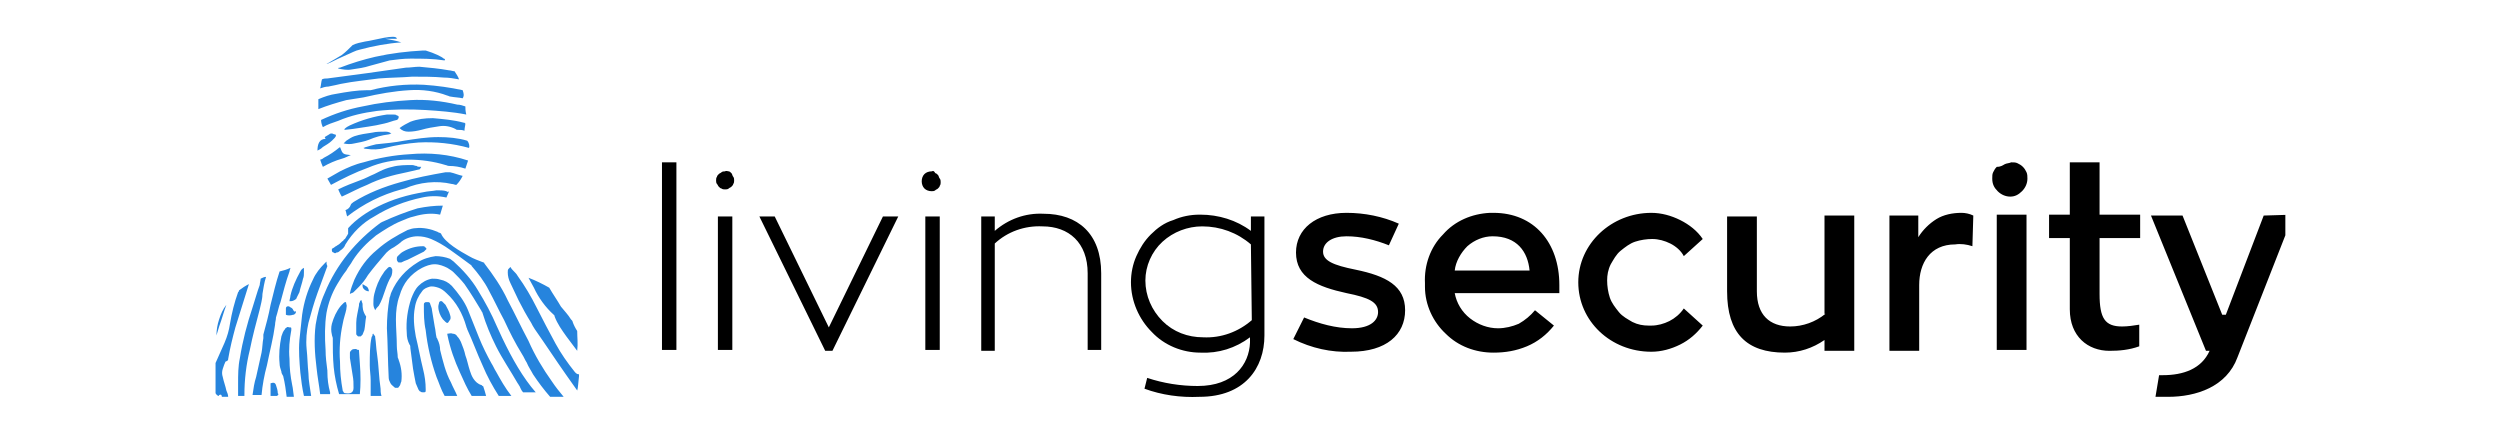 <svg xmlns="http://www.w3.org/2000/svg" xmlns:xlink="http://www.w3.org/1999/xlink" id="Layer_1" x="0px" y="0px" viewBox="0 0 277.2 48" style="enable-background:new 0 0 277.2 48;" xml:space="preserve"><style type="text/css">	.st0{clip-path:url(#SVGID_00000168119094697977105940000006990571723776748958_);}	.st1{fill-rule:evenodd;clip-rule:evenodd;}	.st2{fill:#2684DD;}</style><g>	<defs>		<rect id="SVGID_1_" x="23.9" y="4" width="229.5" height="40"></rect>	</defs>	<clipPath id="SVGID_00000089559970982202666530000016704047612191613110_">		<use xlink:href="#SVGID_1_" style="overflow:visible;"></use>	</clipPath>	<g style="clip-path:url(#SVGID_00000089559970982202666530000016704047612191613110_);">		<path d="M73.4,18H75v20.8h-1.6V18z M80.4,19c-0.1,0-0.3,0-0.4,0.1c-0.1,0.1-0.2,0.1-0.3,0.2c-0.1,0.1-0.2,0.2-0.2,0.3   c-0.1,0.1-0.1,0.3-0.1,0.4l0,0c0,0.1,0,0.3,0.1,0.4c0.1,0.1,0.1,0.2,0.2,0.3c0.1,0.1,0.2,0.2,0.3,0.2c0.1,0.1,0.3,0.1,0.4,0.1   c0.1,0,0.3,0,0.4-0.1c0.1-0.1,0.2-0.1,0.3-0.2c0.1-0.1,0.2-0.2,0.2-0.3c0.1-0.1,0.1-0.3,0.1-0.4l0,0c0-0.1,0-0.3-0.1-0.4   c-0.1-0.1-0.1-0.3-0.2-0.4c-0.1-0.1-0.2-0.2-0.3-0.2C80.7,19,80.5,18.9,80.4,19L80.4,19z M79.6,38.8h1.6V24h-1.6V38.8z M91.9,36.3   l-6-12.3h-1.7l7.3,14.9h0.8L99.6,24h-1.7L91.9,36.3z M103.3,19c-0.3,0-0.6,0.1-0.8,0.3c-0.2,0.2-0.3,0.5-0.3,0.8   c0,0.3,0.1,0.6,0.3,0.8c0.2,0.2,0.5,0.3,0.8,0.3c0.1,0,0.3,0,0.4-0.1c0.1-0.1,0.2-0.1,0.3-0.2c0.1-0.1,0.2-0.2,0.2-0.3   c0.1-0.1,0.1-0.3,0.1-0.4l0,0c0-0.1,0-0.3-0.1-0.4c-0.1-0.1-0.1-0.3-0.2-0.4c-0.1-0.1-0.2-0.2-0.3-0.2   C103.6,19,103.5,18.9,103.3,19L103.3,19z M102.6,38.8h1.6V24h-1.6V38.8z M115.7,23.7c-2-0.1-3.9,0.6-5.4,1.9V24h-1.5v14.9h1.5V27   c1.4-1.3,3.3-2,5.3-1.9c2.9,0,5,1.8,5,5.2v8.5h1.5v-8.5C122.1,25.9,119.5,23.7,115.7,23.7z M140.2,24v13.2c0,3.6-2.2,6.8-7.2,6.8   c-2.1,0.1-4.2-0.2-6.1-0.9l0.3-1.2c1.8,0.6,3.7,0.9,5.6,0.9c4,0,5.7-2.4,5.8-4.8v-0.6c-1.6,1.2-3.5,1.8-5.5,1.7   c-2,0-4-0.8-5.4-2.3c-1.4-1.4-2.3-3.4-2.3-5.5c0-1,0.2-2,0.6-2.9c0.4-0.9,0.9-1.7,1.6-2.4c0.7-0.7,1.5-1.3,2.5-1.6   c0.9-0.4,1.9-0.6,2.9-0.6h0.1c2,0,4,0.6,5.6,1.8V24L140.2,24z M138.7,27.1c-1.5-1.3-3.4-2-5.4-2c-1.6,0-3.2,0.6-4.4,1.7   c-1.2,1.1-1.9,2.7-1.9,4.3v0c0,1.7,0.7,3.3,1.9,4.5c1.2,1.2,2.8,1.8,4.5,1.8l0,0c2,0.1,3.9-0.6,5.4-1.9L138.7,27.1z"></path>		<path class="st1" d="M229.5,18h3.3v5.8h4.5v2.6h-4.5v6.2c0,2.7,0.6,3.6,2.5,3.6c0.6,0,1.3-0.1,1.9-0.2v2.4   c-1.1,0.4-2.2,0.5-3.3,0.5c-2.4,0-4.4-1.6-4.4-4.6v-7.9h-2.3v-2.6h2.3V18z M212.7,23.9v2.4c0.5-0.8,1.2-1.5,2-2   c0.8-0.5,1.8-0.7,2.8-0.7c0.4,0,0.9,0.1,1.3,0.3l-0.1,3.4c-0.6-0.2-1.3-0.3-1.9-0.2c-2.8,0-4,2.1-4,4.5v7.3h-3.3v-15H212.7z    M185.2,27c-0.6-0.3-1.3-0.5-2-0.5c-0.6,0-1.3,0.1-1.9,0.3c-0.6,0.2-1.1,0.6-1.6,1c-0.5,0.4-0.8,1-1.1,1.5   c-0.3,0.6-0.4,1.2-0.4,1.8c0,0.6,0.1,1.3,0.3,1.9s0.6,1.1,1,1.6c0.4,0.5,1,0.8,1.5,1.1c0.6,0.3,1.2,0.4,1.8,0.4h0.3   c0.7,0,1.4-0.2,2-0.5c0.6-0.3,1.2-0.8,1.6-1.4l2.1,1.9c-0.7,0.9-1.5,1.6-2.5,2.1c-1,0.5-2.1,0.8-3.2,0.8c-4.5,0-8.1-3.4-8.1-7.7   c0-4.3,3.7-7.7,8.1-7.7c1.1,0,2.2,0.3,3.2,0.8s1.9,1.2,2.5,2.1l-2.1,1.9C186.4,27.8,185.8,27.3,185.2,27z M150.3,29.9   c-2.5-0.5-3.6-1-3.6-2c0-1,1-1.7,2.6-1.7c1.6,0,3.2,0.4,4.7,1l1.1-2.4c-1.8-0.8-3.8-1.2-5.8-1.2c-3.4,0-5.6,1.8-5.6,4.4   c0,2.8,2.4,3.8,5.6,4.5c2.5,0.5,3.5,1,3.5,2.1c0,0.9-0.8,1.8-2.9,1.8c-1.8,0-3.6-0.5-5.3-1.2l-1.2,2.4c2,1,4.2,1.5,6.4,1.4   c3.9,0,6-1.9,6-4.6C155.8,31.7,153.7,30.6,150.3,29.9z M165.6,23.6h-0.4c-2,0.1-3.9,0.9-5.2,2.4c-1.4,1.4-2.1,3.4-2,5.4v0.4   c0,2,0.9,3.9,2.3,5.2c1.4,1.4,3.3,2.1,5.3,2.1c1.3,0,2.5-0.2,3.7-0.7c1.2-0.5,2.2-1.3,3-2.3l-2.1-1.7c-0.5,0.6-1.1,1.1-1.8,1.5   c-0.7,0.3-1.5,0.5-2.3,0.5c-1.1,0-2.2-0.4-3.1-1.1c-0.9-0.7-1.5-1.7-1.7-2.8h11.6c0,0,0-0.5,0-0.9   C172.9,26.9,170.1,23.6,165.6,23.6z M161.3,30c0.1-1,0.7-2,1.4-2.7c0.8-0.7,1.8-1.1,2.8-1.1c2.7,0,3.9,1.7,4.1,3.8H161.3z    M202.4,34.8c-1.1,0.9-2.5,1.4-3.9,1.4c-2.3,0-3.7-1.3-3.7-3.9v-8.3h-3.3v8.3c0,4.7,2.2,6.8,6.4,6.8c1.6,0,3.1-0.5,4.4-1.4v1.2   h3.3v-15h-3.3V34.8z M221.4,38.8h3.3v-15h-3.3L221.4,38.8z M251,23.9l-4.2,11h-0.4l-4.4-11h-3.5l6.1,15h0.4   c-0.9,2-2.9,2.7-5.2,2.7h-0.4l-0.4,2.4c0.4,0,0.9,0,1.4,0l0,0c3.1,0,6.5-1.1,7.7-4.4l6.2-15.8L251,23.9z M222.3,18.2   c0.2-0.1,0.5-0.1,0.7-0.2c0.3,0,0.5,0,0.7,0.1c0.2,0.1,0.4,0.2,0.6,0.4c0.2,0.2,0.3,0.4,0.4,0.6c0.1,0.2,0.1,0.5,0.1,0.7   c0,0.5-0.2,1-0.6,1.4s-0.8,0.6-1.3,0.6c-0.5,0-1-0.2-1.4-0.6c-0.4-0.4-0.6-0.8-0.6-1.4c0-0.3,0-0.5,0.1-0.7   c0.1-0.2,0.2-0.4,0.4-0.6C221.9,18.5,222.1,18.3,222.3,18.2z"></path>		<path class="st2" d="M32.4,42.7c-0.2-1-0.3-1.9-0.3-2.9c-0.1-1.1,0-2.1,0.2-3.2c0-0.1,0-0.1,0-0.2c0-0.1-0.1-0.1-0.1-0.1   c0,0,0,0-0.1,0c-0.1,0-0.2-0.1-0.3,0s-0.2,0.1-0.2,0.2c-0.2,0.2-0.3,0.5-0.4,0.8c-0.2,1-0.3,2-0.2,3c0,0.3,0.1,0.6,0.2,0.9   c0,0.2,0.1,0.3,0.2,0.5c0.2,0.8,0.3,1.6,0.4,2.4h0.8C32.5,43.5,32.5,43.1,32.4,42.7z M49.9,19.1c-0.2,0-0.3,0-0.5,0   c-1.7,0.3-3.3,0.6-5,1.1c-1.8,0.5-3.6,1.2-5.2,2.2c-0.1,0.1-0.3,0.2-0.3,0.3c-0.1,0.3-0.3,0.5-0.6,0.6c0.1,0.2,0.1,0.5,0.2,0.7   c1.8-1.4,3.8-2.4,6-3c0.1,0,0.3-0.1,0.4-0.1c1.6-0.7,3.5-0.9,5.2-0.5c0.2,0,0.3,0.1,0.5,0.1c0.3-0.3,0.5-0.6,0.7-1   C50.8,19.4,50.4,19.2,49.9,19.1z M31,30.1c-0.4,1.2-0.7,2.5-1,3.7c-0.2,1.1-0.5,2.2-0.8,3.3c0,0.1,0,0.2,0,0.4   c-0.1,0.5-0.1,1.1-0.2,1.6c-0.2,0.9-0.4,1.8-0.6,2.7c-0.2,0.6-0.3,1.3-0.4,2h1c0.1-1.1,0.3-2.2,0.6-3.3c0.3-1.5,0.7-3,0.9-4.5   c0-0.3,0.1-0.5,0.1-0.8c0.2-0.6,0.3-1.2,0.5-1.7c0.3-1.1,0.6-2.3,1-3.4c0-0.1,0.1-0.3,0.1-0.4C31.8,29.9,31.4,30,31,30.1L31,30.1z    M50.4,7.9c-0.2,0-0.4-0.1-0.6-0.1c-1.1-0.2-2.2-0.3-3.3-0.4c-0.5,0-1,0.1-1.5,0.1c-1.4,0.2-2.8,0.4-4.2,0.6   c-1.5,0.2-3,0.4-4.5,0.6c-0.2,0-0.4,0-0.6,0.1c0,0,0,0,0,0h0c-0.1,0.3-0.1,0.7-0.2,1c0.3-0.1,0.6-0.2,0.9-0.2   c0.5-0.1,1-0.2,1.4-0.3C39.3,9,40.6,8.9,42,8.7c1.2-0.1,2.5-0.1,3.7-0.2c1.2,0,2.4,0,3.5,0.1c0.6,0,1.1,0.1,1.7,0.2   C50.8,8.5,50.6,8.2,50.4,7.9L50.4,7.9z M45.4,17.1c-1.7,0.1-3.4,0.4-5.1,0.9c-0.9,0.2-1.8,0.6-2.6,1c-0.5,0.3-0.9,0.5-1.4,0.8   c0.1,0.2,0.3,0.5,0.4,0.7c1.3-0.7,2.7-1.4,4.1-1.9c1.4-0.6,2.9-0.9,4.5-0.9c1.4,0,2.8,0.2,4.1,0.6c0.1,0,0.2,0.1,0.4,0.1   c0.6,0,1.2,0.1,1.8,0.3c0.1-0.3,0.2-0.6,0.3-0.9C49.8,17.1,47.6,16.9,45.4,17.1L45.4,17.1z M55.7,37.5c-0.2-0.4-0.4-0.9-0.6-1.3   c-0.6-1.4-1.3-2.7-2.1-4c-0.7-1.2-1.7-2.3-2.7-3.2c-0.1-0.1-0.3-0.2-0.4-0.3c-0.5-0.2-1.1-0.3-1.6-0.3c-0.7,0.1-1.4,0.3-2,0.7   C45,29.9,44,31,43.4,32.4c-0.1,0.2-0.1,0.4-0.2,0.6c-0.2,1.1-0.3,2.3-0.3,3.4c0.1,1.8,0.1,3.6,0.2,5.5c0,0.2,0.1,0.4,0.2,0.6   c0.1,0.2,0.3,0.3,0.5,0.5c0,0,0.1,0,0.1,0c0.1,0,0.2,0,0.2,0c0.1,0,0.1-0.1,0.2-0.2c0.1-0.1,0.1-0.3,0.2-0.5   c0.1-0.8,0-1.6-0.3-2.4c0-0.1-0.1-0.2-0.1-0.3c0-0.4-0.1-0.8-0.1-1.2c0-1-0.1-2-0.1-3c0-0.9,0.1-1.8,0.4-2.6   c0.2-0.7,0.5-1.3,0.9-1.8c0.4-0.5,1-1,1.6-1.3c0.4-0.2,0.9-0.4,1.4-0.4c0.5,0,1,0.2,1.4,0.4c0.3,0.2,0.5,0.3,0.7,0.5   c0.4,0.4,0.8,0.8,1.2,1.3c0.7,1,1.3,2,1.9,3c0,0.1,0.1,0.1,0.1,0.2c0.4,1.3,0.9,2.5,1.5,3.7c0.7,1.4,1.6,2.7,2.4,4.1   c0.1,0.1,0.1,0.2,0.2,0.3c0.1,0.2,0.2,0.5,0.4,0.7h1.4C58,41.9,56.8,39.8,55.7,37.5L55.7,37.5z M64,36.7   C63.9,36.7,63.9,36.7,64,36.7c-0.2-0.3-0.4-0.7-0.5-1c0-0.1-0.1-0.2-0.2-0.3c-0.3-0.5-0.7-0.9-1.1-1.4c-0.4-0.7-0.9-1.4-1.3-2.1   c-0.7-0.4-1.5-0.8-2.3-1.1c0.2,0.4,0.4,0.7,0.6,1.1c0.5,1.1,1.3,2.2,2.2,3c0.1,0.1,0.1,0.1,0.1,0.2c0.3,0.8,0.8,1.5,1.3,2.2   c0.4,0.5,0.8,1.1,1.2,1.6C64.1,38.1,64,37.4,64,36.7L64,36.7z M49.5,21.2c-0.3-0.1-0.7-0.1-1.1-0.1c-0.5,0.1-1,0.1-1.4,0.2   c-1.8,0.3-3.5,0.8-5.1,1.6c-1.2,0.6-2.4,1.4-3.3,2.4c0,0.1,0,0.2,0,0.3c0,0,0,0.1,0,0.1c0,0,0,0,0,0.1c0,0,0,0,0,0   c0,0,0,0.1,0,0.1c0,0.1-0.1,0.1-0.1,0.2c-0.1,0.1-0.1,0.2-0.2,0.3c0,0.1-0.1,0.1-0.2,0.2c0,0.1-0.1,0.1-0.2,0.2   c-0.2,0.2-0.3,0.3-0.5,0.4c-0.1,0.1-0.2,0.1-0.3,0.2s-0.2,0.1-0.3,0.2c0,0.1,0,0.1,0,0.2c0,0.1,0.1,0.2,0.2,0.2   c0.1,0.1,0.2,0.1,0.3,0c0.2,0,0.3-0.1,0.4-0.2c0.3-0.2,0.5-0.4,0.6-0.7c0.8-1.3,1.9-2.4,3.2-3.1c1.6-1,3.4-1.7,5.3-2.1   c0.9-0.2,1.8-0.2,2.7,0c0.1-0.2,0.2-0.5,0.3-0.7C49.7,21.3,49.6,21.3,49.5,21.2L49.5,21.2z M51.6,11.8c-0.3-0.1-0.6-0.2-0.9-0.2   c-1.7-0.4-3.5-0.6-5.2-0.5c-1.8,0.1-3.5,0.3-5.3,0.7c-1.6,0.3-3.1,0.8-4.6,1.5c0,0.3,0.1,0.6,0.2,0.8c0.5-0.3,1.1-0.5,1.7-0.7   c1.4-0.6,2.8-0.9,4.3-1.1c1.8-0.2,3.6-0.2,5.4-0.1c1.5,0.1,3,0.2,4.5,0.5C51.6,12.3,51.6,12,51.6,11.8z M61.2,42.3   c-1-1.4-1.9-2.9-2.6-4.5c-0.8-1.5-1.5-3-2.3-4.5c-0.7-1.5-1.6-2.8-2.6-4.1c0-0.1-0.1-0.1-0.1-0.1c-0.5-0.2-1.1-0.4-1.6-0.7   c-0.9-0.5-2.7-1.5-3.1-2.5h0c-0.1-0.1-0.3-0.1-0.4-0.2c-0.7-0.3-1.6-0.5-2.4-0.4c-0.3,0-0.6,0.1-0.9,0.2c-1.2,0.6-2.4,1.3-3.4,2.2   c-1.1,0.9-1.9,2-2.5,3.3c-0.2,0.5-0.4,1-0.5,1.5l0,0.1c0.1-0.1,0.3-0.1,0.4-0.2c0.2-0.2,0.4-0.4,0.6-0.6c0.4-0.4,0.7-0.8,1-1.3   c0.6-0.8,1.2-1.5,1.8-2.2c0.3-0.4,0.7-0.7,1.1-0.9c0.3-0.2,0.6-0.4,0.8-0.6c0.5-0.4,1.2-0.6,1.8-0.6c0.5,0,1,0.1,1.5,0.3   c0.7,0.3,1.4,0.7,2.1,1.2c0.7,0.5,1.4,1,2.2,1.6c0.1,0.1,0.2,0.1,0.2,0.2c0.7,0.8,1.4,1.7,1.9,2.7c0.6,1.1,1.1,2.2,1.7,3.3   c0.6,1.3,1.2,2.5,2,3.8c0.2,0.3,0.3,0.6,0.5,0.9c0.2,0.5,0.5,0.9,0.7,1.3c0.6,0.9,1.2,1.7,1.9,2.5h0.1c0.6,0,1,0,1.4,0   C62,43.4,61.6,42.9,61.2,42.3L61.2,42.3z M28.9,30.9c0,0.2-0.1,0.5-0.1,0.7c-0.3,0.8-0.5,1.6-0.8,2.5c-0.6,1.8-1.1,3.7-1.4,5.6   c-0.2,0.9-0.2,1.9-0.2,2.8c0,0.5,0,0.9,0,1.4c0.2,0,0.4,0,0.7,0c0,0,0-0.1,0-0.1c0-1.7,0.2-3.4,0.6-5c0.3-1.5,0.7-3,1.1-4.5   c0.1-0.5,0.3-1.1,0.3-1.7c0.1-0.6,0.2-1.3,0.4-1.9C29.3,30.7,29.1,30.8,28.9,30.9L28.9,30.9z M25.3,39.8c0.2-1.2,0.5-2.4,0.8-3.5   c0.5-1.6,1-3.2,1.5-4.8c-0.4,0.2-0.7,0.4-1.1,0.7v0c0,0.1,0,0.1-0.1,0.2c-0.4,1.1-0.7,2.3-0.9,3.5c-0.1,0.7-0.3,1.4-0.6,2.1   c-0.4,0.9-0.8,1.8-1.2,2.7c0,0,0,0,0,0.1c0,0.4,0,0.9,0,1.3c0,1.1,0.1,1.6,0.5,1.8h0c0,0,0.1,0,0.1-0.1c0.2-0.1,0.3,0,0.3,0.2v0   c0.2,0,0.5,0,0.7,0c0-0.2-0.1-0.5-0.2-0.7c-0.1-0.5-0.3-1-0.4-1.5c-0.1-0.3-0.1-0.6,0-0.9c0.1-0.3,0.2-0.6,0.3-0.8   C25.3,40,25.3,39.9,25.3,39.8L25.3,39.8z M46.3,23.1c-1.3,0.4-2.6,0.9-3.9,1.5c-0.1,0-0.1,0.1-0.2,0.1c-2.7,2-4.9,4.6-6.2,7.8   c-0.5,1.1-0.8,2.3-1,3.5c-0.2,1.6-0.1,3.2,0.1,4.8c0.1,1,0.3,2,0.4,2.9h1.1c0-0.1,0-0.1,0-0.2c-0.2-0.7-0.3-1.5-0.3-2.3   c0,0,0-0.1,0-0.1c-0.1-0.8-0.2-1.5-0.2-2.3c-0.1-1.4-0.1-2.8,0.1-4.1c0.2-1.1,0.6-2.2,1.2-3.2c0.3-0.5,0.6-1,1-1.5   c0.2-0.4,0.5-0.7,0.7-1.1c0.7-1.1,1.6-2,2.6-2.8c0.9-0.6,1.8-1.2,2.8-1.6c0.5-0.2,0.9-0.4,1.4-0.5c1-0.3,2-0.4,2.9-0.2   c0.1-0.3,0.2-0.7,0.3-1C48.2,22.8,47.3,22.9,46.3,23.1L46.3,23.1z M51.8,15.6c-1-0.3-2.1-0.4-3.2-0.4c-1.3,0-2.5,0.2-3.8,0.4   c-1,0.2-2.1,0.3-3.1,0.4c-0.4,0.1-0.8,0.2-1.1,0.3c-0.1,0-0.2,0.1-0.3,0.1c0,0,0,0,0,0c0,0,0,0,0,0c0,0,0,0,0,0c0,0,0,0,0,0   c0,0,0,0,0,0c0,0,0,0,0,0c0.1,0.1,0.2,0.1,0.3,0.1c0.7,0.1,1.4,0.1,2.1-0.1c1.2-0.3,2.4-0.5,3.7-0.6c1.9-0.1,3.8,0.1,5.6,0.6   C52.1,16.2,52,15.8,51.8,15.6L51.8,15.6z M55,41.2c-0.2-0.3-0.3-0.6-0.5-0.9c-0.5-0.9-1-1.9-1.4-2.9c-0.4-1-0.8-2-1.2-3   c-0.4-1-1.1-1.9-1.8-2.7c-0.4-0.4-0.8-0.6-1.3-0.7c-0.3-0.1-0.6-0.1-0.9-0.1c-0.6,0.1-1.1,0.4-1.5,0.8c-0.4,0.4-0.6,0.9-0.8,1.4   c-0.4,1.2-0.6,2.5-0.5,3.8c0,0.5,0.1,0.9,0.3,1.3c0.1,0.1,0.1,0.2,0.1,0.4c0.1,0.8,0.2,1.6,0.3,2.3c0.1,0.6,0.2,1.1,0.3,1.6   c0.1,0.2,0.2,0.5,0.3,0.7c0.1,0.1,0.1,0.2,0.2,0.2c0.1,0.1,0.2,0.1,0.3,0.1c0.3,0,0.3,0,0.3-0.3c0-0.8-0.1-1.5-0.3-2.3   c-0.3-1.2-0.5-2.4-0.8-3.6c-0.2-1.1-0.3-2.2-0.1-3.2c0.1-0.7,0.4-1.3,0.8-1.8c0.2-0.3,0.5-0.4,0.8-0.5c0.3-0.1,0.7,0,1,0.1   c0.3,0.1,0.6,0.3,0.9,0.6c1.1,1,1.8,2.3,2.2,3.7c0,0.1,0.1,0.2,0.1,0.3c0.6,1.3,1.1,2.7,1.7,4c0.5,1.2,1.1,2.3,1.8,3.4h1.4   C56,43,55.5,42.1,55,41.2L55,41.2z M51.3,10c-1.4-0.3-2.8-0.5-4.3-0.6c-2-0.1-4,0.1-5.9,0.6c-0.1,0-0.3,0-0.4,0   c-1.1,0-2.3,0.2-3.4,0.4c-0.7,0.1-1.3,0.3-2,0.6c0,0.4,0,0.7,0,1.1c1-0.4,2-0.7,3.1-1c0.6-0.1,1.2-0.2,1.9-0.3   c1.7-0.4,3.4-0.7,5.1-0.8c1.4-0.1,2.9,0.1,4.2,0.6c0.1,0,0.2,0.1,0.3,0.1c0.5,0.1,1,0.1,1.4,0.2C51.5,10.6,51.4,10.3,51.3,10   L51.3,10z M51.4,13.6c-1.1-0.3-2.3-0.4-3.4-0.5c-0.9,0-1.7,0.1-2.5,0.4c-0.4,0.2-0.8,0.4-1.2,0.7c0.3,0.3,0.6,0.4,1,0.4   c0.5,0,1-0.1,1.4-0.2c0.7-0.2,1.3-0.3,2-0.4c0.6-0.1,1.2,0,1.8,0.3c0.1,0.1,0.2,0.1,0.3,0.1c0.2,0,0.5,0,0.7,0.1   c0-0.3,0.1-0.6,0.1-0.8C51.5,13.6,51.5,13.6,51.4,13.6L51.4,13.6z M42.7,4.3c0.4,0,0.8,0,1.3,0c0-0.6-2.6,0.2-3.5,0.3h0   C40,4.7,39.5,4.8,39.1,5h0c-0.4,0.4-0.8,0.8-1.2,1.1c0,0-1.5,0.9-1.7,1c0.1,0,0.3-0.1,0.4-0.2c0,0-0.1,0.1-0.1,0.1   c0.6-0.3,1.2-0.6,1.9-0.9c0.5-0.2,1-0.5,1.5-0.6c1.5-0.4,3.1-0.7,4.6-0.8C43.9,4.5,43.3,4.4,42.7,4.3L42.7,4.3z M50,42.4   c-0.6-1.1-0.9-2.4-1.2-3.6c0-0.4-0.1-0.8-0.3-1.2c0-0.1-0.1-0.1-0.1-0.2c-0.1-0.4-0.1-0.8-0.2-1.2c-0.1-0.6-0.2-1.2-0.3-1.8   c0-0.2-0.1-0.4-0.2-0.7c0-0.1-0.1-0.2-0.2-0.2c-0.1,0-0.2,0-0.3,0c-0.2,0.1-0.2,0.1-0.2,0.4c0,0.9,0,1.8,0.2,2.7   c0.2,1.8,0.6,3.5,1.2,5.2c0.3,0.7,0.5,1.4,0.9,2.1h1.4C50.5,43.4,50.2,42.9,50,42.4L50,42.4z M36.2,29L36,29.2   c-0.5,0.5-1,1.1-1.3,1.8c-0.6,1.2-1,2.5-1.2,3.9c-0.1,0.9-0.2,1.9-0.3,2.8c-0.1,1.2,0,2.4,0.1,3.6c0.1,0.9,0.2,1.7,0.4,2.6h0.8   c-0.1-0.8-0.3-1.7-0.3-2.5c-0.1-0.9-0.1-1.8-0.2-2.7c-0.1-1,0-2,0.2-2.9c0.3-1.1,0.6-2.2,1-3.3l1.1-3C36.2,29.3,36.2,29.2,36.2,29   L36.2,29z M49.2,6.5c-0.2-0.2-1-0.6-2-0.9c-0.1,0-0.2,0-0.3,0c-1.8,0.1-3.5,0.3-5.3,0.7c-1.3,0.3-2.6,0.7-3.9,1.2   c-0.1,0-0.2,0-0.2,0.1c0.5,0.1,1,0.2,1.5,0.1c0.7-0.1,1.4-0.2,2-0.4c0.7-0.2,1.5-0.4,2.2-0.6c0.8-0.1,1.5-0.2,2.3-0.2   c1.3,0,2.5,0,3.8,0.2C49.4,6.6,49.3,6.5,49.2,6.5L49.2,6.5z M53.6,42.9c0,0,0-0.1-0.1-0.1c0,0-0.1-0.1-0.1-0.1   c-0.4-0.1-0.7-0.4-0.9-0.7c-0.2-0.3-0.3-0.6-0.4-0.9c-0.2-0.6-0.3-1.2-0.5-1.7c-0.1-0.5-0.3-1-0.5-1.5c-0.1-0.2-0.2-0.4-0.4-0.6   c-0.1-0.2-0.3-0.3-0.5-0.3c-0.2-0.1-0.4,0-0.6,0c0,0.1,0,0.1,0,0.1c0.3,1.5,0.8,2.9,1.4,4.2c0.4,0.9,0.8,1.8,1.3,2.6h1.6   C53.8,43.5,53.7,43.2,53.6,42.9L53.6,42.9z M37.1,14.9c-0.1,0-0.2-0.1-0.3-0.1c-0.1,0-0.2,0-0.3,0.1l-0.5,0.3l0.1,0.2   c-0.7,0-0.9,0.6-0.9,1.3c0.2-0.1,0.4-0.2,0.6-0.4c0.3-0.2,0.7-0.4,1-0.7c0.1-0.1,0.2-0.2,0.3-0.3C37.3,15.1,37.3,14.9,37.1,14.9z    M63.7,41.2c-0.8-1-1.5-2-2.1-3.1c-0.7-1.3-1.4-2.6-2.1-4c-0.6-1.2-1.3-2.4-2.1-3.5c-0.1-0.2-0.3-0.4-0.5-0.6   c-0.1-0.1-0.2-0.2-0.3-0.4c-0.1,0.1-0.1,0.1-0.2,0.2c-0.1,0.1-0.1,0.2-0.1,0.4c0,0.4,0.1,0.8,0.3,1.2c0.3,0.6,0.6,1.3,0.9,1.9   c0.4,0.8,0.9,1.7,1.4,2.5c0.1,0.2,0.2,0.4,0.4,0.7c1.2,1.7,2.3,3.4,3.5,5.1c0.4,0.6,0.8,1.1,1.2,1.7c0.1-0.3,0.1-0.8,0.2-1.6   c0-0.1,0-0.1,0-0.2C63.9,41.5,63.8,41.3,63.7,41.2z M39.9,40.3l-0.1-1.5c-0.1,0-0.2,0-0.3-0.1c0,0-0.1,0-0.1,0   c-0.1,0-0.3,0-0.4,0.1c-0.1,0.1-0.2,0.2-0.2,0.3c0,0.2,0,0.4,0,0.6c0.1,0.6,0.2,1.3,0.3,1.9c0.1,0.5,0.1,0.9,0.1,1.4   c0,0.5-0.3,0.7-0.9,0.6c-0.1,0-0.1,0-0.2-0.1c0-0.1-0.1-0.1-0.1-0.2c-0.2-1.1-0.3-2.1-0.3-3.2c-0.1-1.4,0-2.8,0.3-4.2   c0.1-0.6,0.3-1.1,0.4-1.6c0-0.2,0.1-0.4,0-0.6c0-0.2-0.1-0.3-0.3-0.1c-0.1,0.1-0.2,0.2-0.3,0.3c-0.5,0.6-0.8,1.3-1,2   c-0.1,0.4-0.1,0.8,0,1.2c0,0.1,0.1,0.3,0.1,0.4c0,1.1,0,2.1,0.1,3.2c0.1,1,0.3,2,0.6,3h2.3C40,42.7,40,41.5,39.9,40.3L39.9,40.3z    M24.3,35.4C24.1,36,24,36.6,24,37.2c0.1-0.3,0.2-0.7,0.3-1c0.3-0.8,0.5-1.6,0.8-2.4C24.7,34.3,24.5,34.8,24.3,35.4L24.3,35.4z    M42.2,43.1c-0.2-1.3-0.2-2.6-0.4-3.9c-0.1-0.6-0.1-1.2-0.2-1.8c0-0.1,0-0.2-0.1-0.2c0-0.1-0.1-0.1-0.1-0.2   c-0.1,0-0.1,0.1-0.1,0.2c0,0.1-0.1,0.1-0.1,0.2C41,38.3,41,39.4,41,40.5c0,0.6,0.1,1.1,0.1,1.7c0,0.6,0,1.2,0,1.7h1.2   C42.2,43.6,42.2,43.3,42.2,43.1L42.2,43.1z M30.8,43.6c0-0.3-0.1-0.6-0.2-0.9c-0.1-0.3-0.3-0.3-0.6-0.2c0,0,0,0.1,0,0.1   c0,0.4,0,0.9,0,1.3h0.7C30.9,43.8,30.9,43.7,30.8,43.6L30.8,43.6z M46.2,18.4c-0.2,0-0.3-0.1-0.5-0.1c-0.7,0-1.5,0-2.2,0.2   c-0.5,0.1-1,0.3-1.4,0.5c-0.2,0.1-0.4,0.2-0.6,0.3c-0.5,0.2-1,0.5-1.6,0.7c-0.8,0.3-1.6,0.6-2.4,1c0.1,0.2,0.2,0.5,0.4,0.8   c0.9-0.4,1.8-0.9,2.8-1.3c1.4-0.7,2.9-1.1,4.4-1.4c0.4-0.1,0.9-0.2,1.3-0.3c0.1,0,0.1,0,0.2-0.1c0-0.1,0.1-0.1,0.1-0.2   C46.4,18.5,46.3,18.5,46.2,18.4L46.2,18.4z M37.7,16.3C37.7,16.4,37.6,16.4,37.7,16.3c-0.6,0.5-1.2,0.9-1.8,1.2   c-0.1,0.1-0.3,0.2-0.4,0.2c0.1,0.3,0.2,0.6,0.3,0.8c0.7-0.4,1.4-0.7,2.1-0.9c0.4-0.1,0.7-0.3,1-0.4C38,17.1,38,17.1,37.7,16.3   L37.7,16.3z M43.5,29.9c-0.1-0.3-0.3-0.4-0.5-0.2c-0.2,0.2-0.4,0.4-0.5,0.6c-0.5,0.7-0.8,1.5-1,2.3c-0.1,0.4-0.1,0.8-0.1,1.1   c0,0.3,0.1,0.5,0.2,0.7c0.1-0.2,0.3-0.4,0.4-0.5c0.3-0.5,0.5-1.1,0.7-1.7c0.2-0.6,0.4-1.1,0.7-1.6C43.5,30.3,43.5,30.1,43.5,29.9   L43.5,29.9z M44,12.8c-0.1-0.1-0.2-0.1-0.4-0.1c-0.2,0-0.4,0-0.7,0c-1.4,0.2-2.8,0.6-4.1,1.2c-0.2,0.1-0.4,0.2-0.6,0.4l0,0.1   l0.9-0.1c1.2-0.2,2.3-0.3,3.5-0.6c0.5-0.1,0.9-0.3,1.4-0.4c0,0,0.1,0,0.1-0.1c0,0,0.1-0.1,0.1-0.1c0-0.1,0-0.1,0-0.2   C44.1,12.8,44,12.8,44,12.8L44,12.8z M42.7,14.6c-0.5,0-1,0-1.4,0.1c-0.7,0.1-1.4,0.2-2,0.4c-0.3,0.1-0.6,0.3-0.9,0.5   c-0.1,0.1-0.2,0.2-0.3,0.3c0.4,0.1,0.8,0.1,1.2,0c0.5-0.1,1.1-0.2,1.6-0.4c0.7-0.3,1.4-0.5,2.2-0.6c0.1,0,0.2-0.1,0.3-0.1   C43.1,14.6,42.9,14.6,42.7,14.6L42.7,14.6z M46.9,27.3c-0.8,0-1.5,0.2-2.2,0.6c-0.2,0.1-0.4,0.3-0.6,0.5c-0.1,0.1-0.1,0.2-0.1,0.3   s0,0.2,0.1,0.3c0,0.1,0.1,0.1,0.2,0.1c0.1,0,0.2,0,0.2,0c0.2-0.1,0.4-0.2,0.7-0.3c0.4-0.2,0.8-0.4,1.2-0.6   c0.2-0.1,0.4-0.2,0.6-0.3c0.1-0.1,0.2-0.2,0.3-0.3c-0.1-0.1-0.1-0.2-0.2-0.2C47.1,27.3,47,27.3,46.9,27.3L46.9,27.3z M33.7,29.7   c-0.2,0.1-0.3,0.2-0.4,0.4c-0.5,0.9-0.9,1.8-1.1,2.7c0,0.2-0.1,0.4-0.1,0.6c0.2,0,0.3,0,0.5-0.1s0.3-0.2,0.3-0.3   c0.1-0.2,0.2-0.4,0.3-0.6c0.1-0.5,0.3-1,0.4-1.5c0.1-0.2,0.1-0.5,0.1-0.7c0-0.1,0-0.1,0-0.2S33.7,29.8,33.7,29.7L33.7,29.7z    M40.2,33.7c0-0.1-0.1-0.2-0.1-0.4l-0.1,0c-0.1,0.1-0.1,0.1-0.1,0.2c-0.1,0.1-0.1,0.3-0.1,0.4c-0.1,0.6-0.3,1.3-0.3,1.9   c0,0.4,0,0.8,0,1.2c0,0.1,0,0.1,0.1,0.2c0,0,0,0,0.1,0.1c0,0,0.1,0,0.1,0c0,0,0.1,0,0.1,0c0,0,0.1,0,0.1,0   c0.1-0.1,0.1-0.1,0.2-0.2c0.1-0.2,0.1-0.3,0.2-0.5c0.1-0.5,0.1-1,0.2-1.5C40.2,34.5,40.2,34.1,40.2,33.7L40.2,33.7z M49.9,34.9   c-0.1-0.4-0.3-0.7-0.5-1.1c-0.1-0.1-0.2-0.2-0.3-0.3c0,0-0.1-0.1-0.1-0.1c-0.1,0-0.1,0-0.2,0c0,0-0.1,0.1-0.1,0.1   c0,0.1-0.1,0.3-0.1,0.5c0,0.5,0.2,1,0.5,1.4c0.1,0.1,0.2,0.2,0.3,0.3c0.2,0.2,0.3,0.1,0.4-0.1C50,35.4,50,35.2,49.9,34.9   L49.9,34.9z M32.6,34.5c-0.1-0.1-0.1-0.2-0.2-0.3c-0.1-0.1-0.2-0.1-0.3-0.2c-0.2-0.1-0.4,0-0.4,0.2c0,0.2,0,0.4,0,0.7   c0.2,0.1,0.5,0.1,0.8,0c0.1,0,0.1,0,0.2-0.1c0,0,0.1-0.1,0.1-0.1c0,0,0-0.1,0-0.1c0,0,0-0.1,0-0.1C32.6,34.6,32.6,34.5,32.6,34.5   L32.6,34.5z M40.2,31.5c0,0.1,0,0.2,0,0.2c0,0.2,0.1,0.3,0.2,0.4c0.1,0.1,0.3,0.2,0.5,0.2c0-0.2-0.1-0.4-0.2-0.5   C40.5,31.7,40.4,31.6,40.2,31.5L40.2,31.5z"></path>	</g></g></svg>